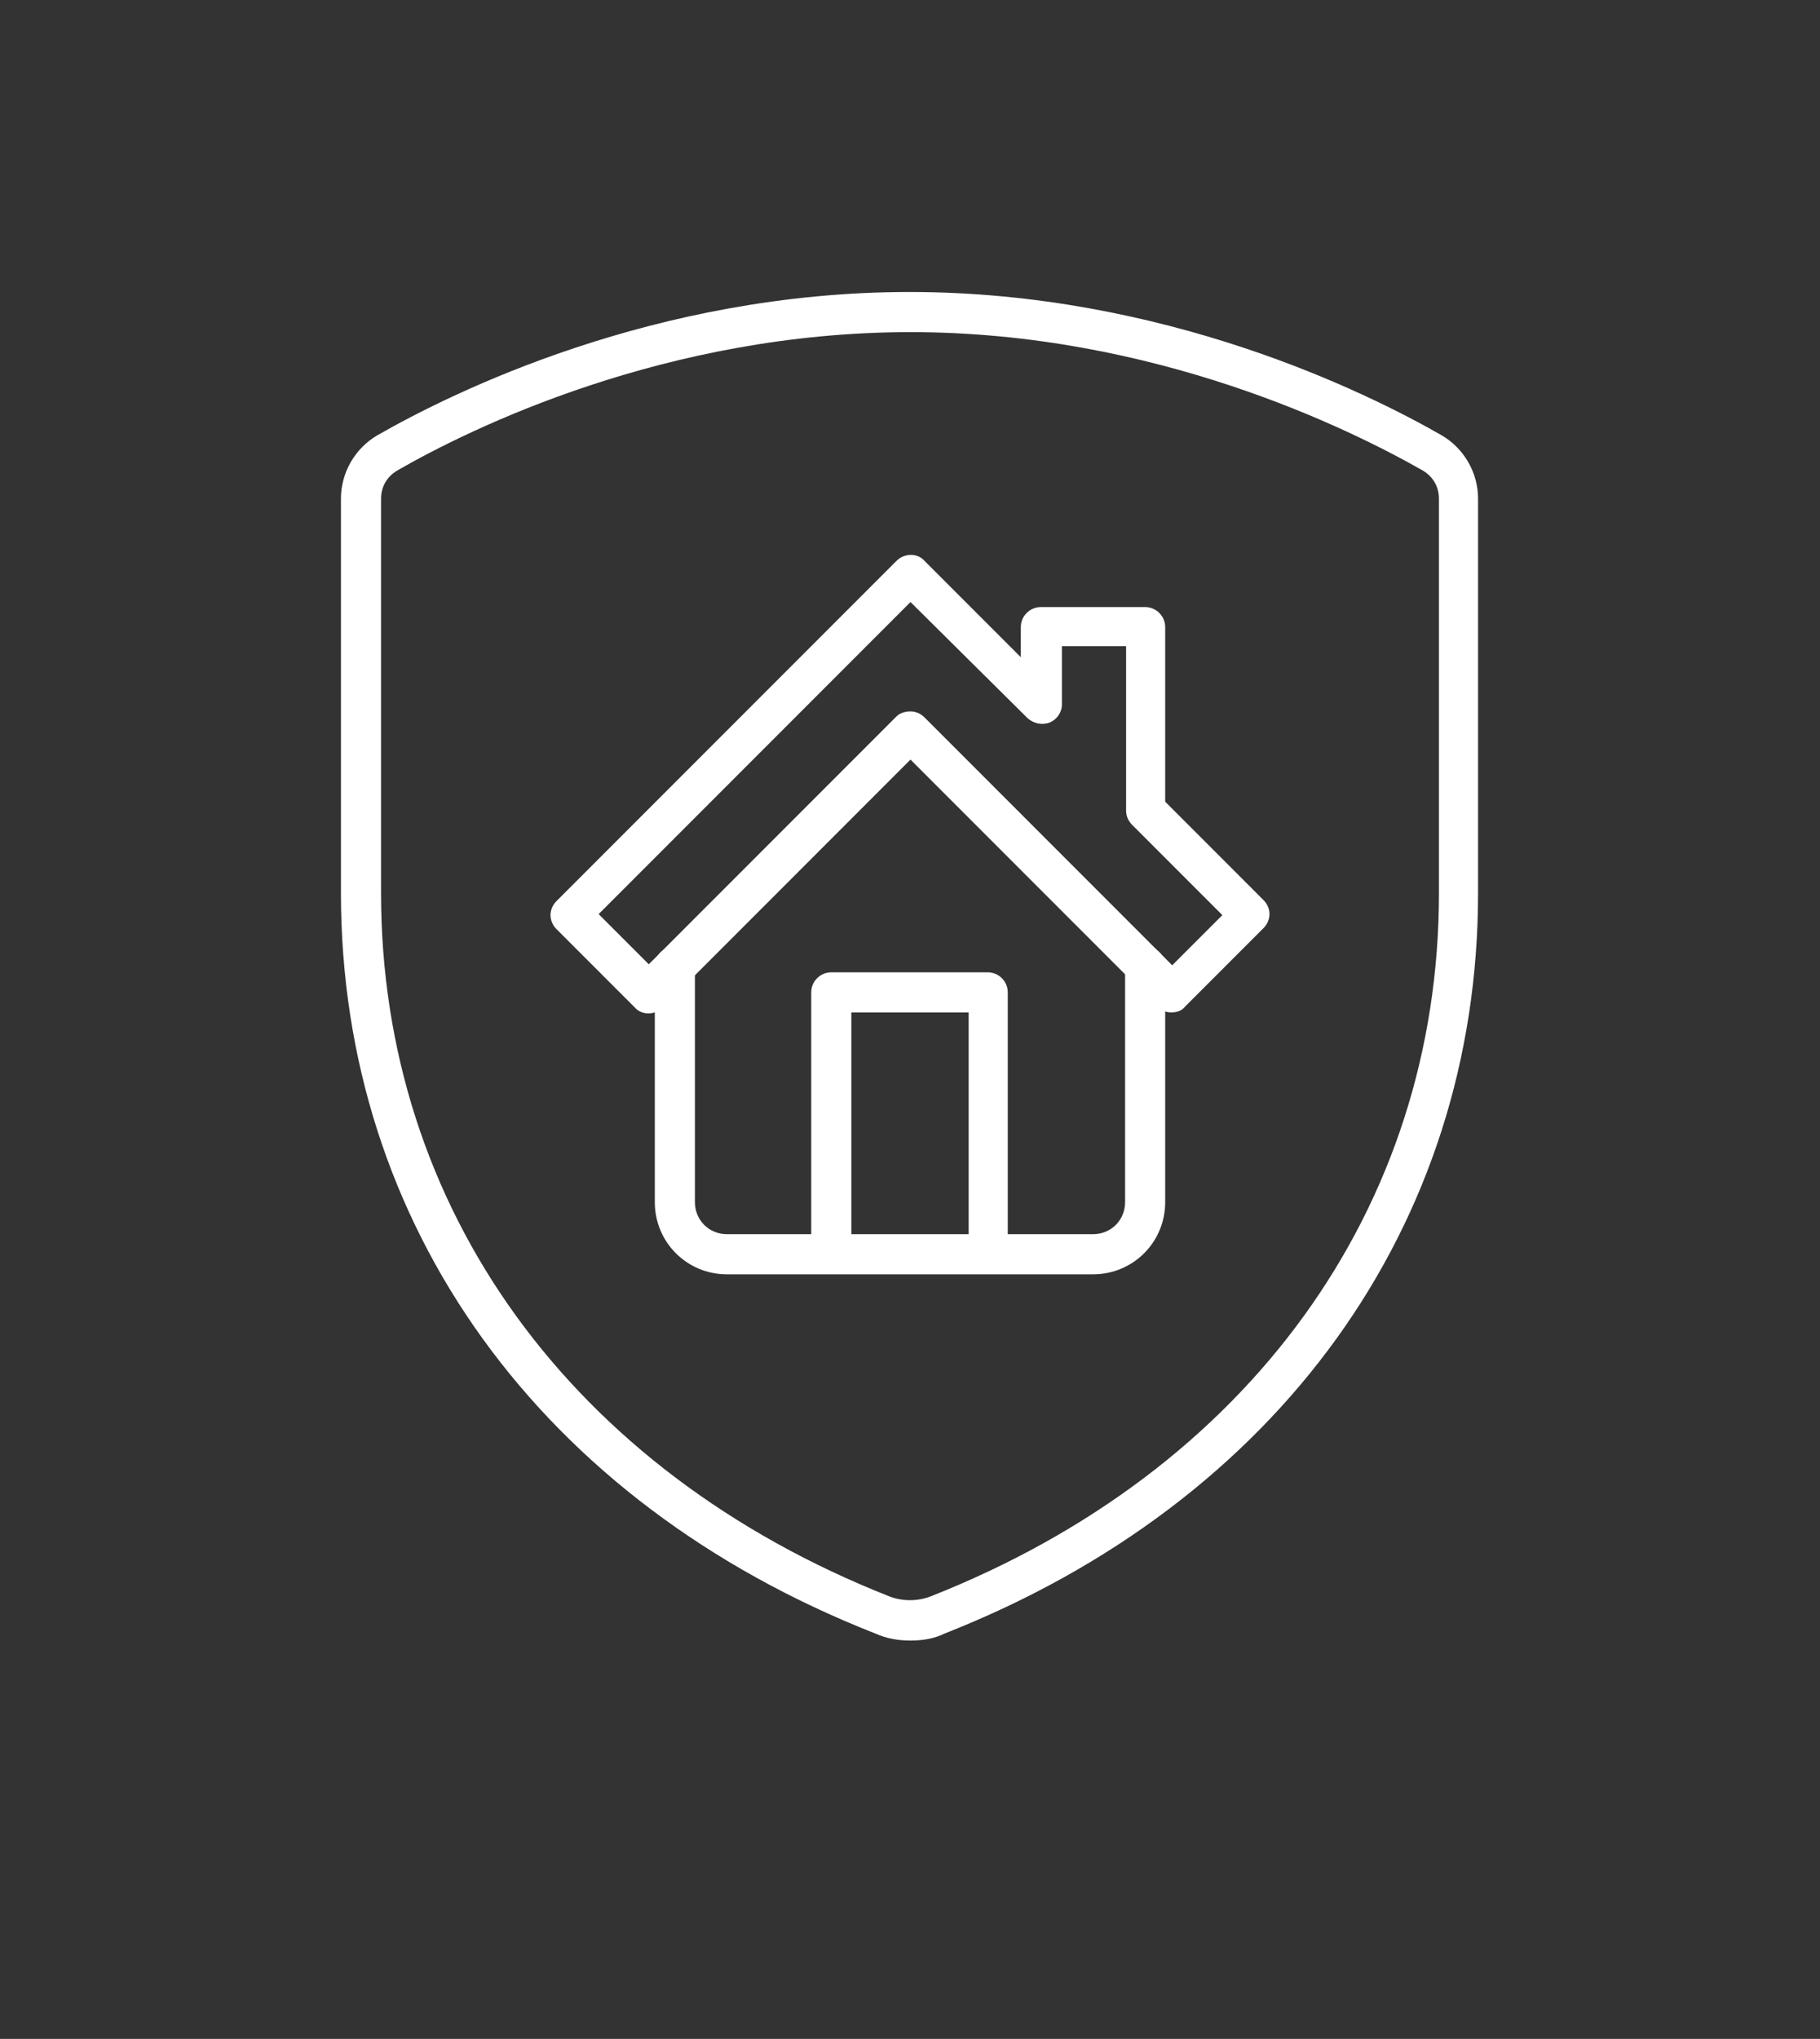 <svg xmlns="http://www.w3.org/2000/svg" xmlns:xlink="http://www.w3.org/1999/xlink" id="Layer_1" x="0px" y="0px" viewBox="0 0 181.5 203.2" style="enable-background:new 0 0 181.5 203.2;" xml:space="preserve"><rect x="0" y="0" width="181.5" height="203.2" fill="#333333" stroke="none"/><style type="text/css">	.st0{fill:#FFFFFF;}</style><g>	<g>		<g>			<path class="st0" d="M90.8,162.5c-1.1,0-2.2-0.2-3.2-0.6C54.7,149,35,121.7,35,89V49.7c0-2.2,1.2-4.3,3.1-5.4    c7.4-4.3,27.5-14.2,52.6-14.2S136,40,143.4,44.3c1.9,1.1,3.1,3.2,3.1,5.4V89c0,32.7-19.7,59.9-52.6,72.9    C92.9,162.3,91.8,162.5,90.8,162.5z M90.8,32.1c-24.7,0-44.3,9.7-51.6,13.9c-1.3,0.7-2.1,2.2-2.1,3.7V89    c0,31.8,19.2,58.4,51.3,71c1.5,0.6,3.3,0.6,4.9,0c32.1-12.6,51.3-39.2,51.3-71V49.7c0-1.5-0.8-2.9-2.1-3.7    C135.1,41.9,115.4,32.1,90.8,32.1z"></path>			<path class="st0" d="M90.8,163.5c-1.2,0-2.4-0.2-3.5-0.7C53.9,149.7,34,122.1,34,89V49.7c0-2.6,1.4-5,3.6-6.3    c7.5-4.3,27.7-14.3,53.1-14.3c25.4,0,45.6,10,53.1,14.3c2.2,1.3,3.6,3.7,3.6,6.3V89c0,33.1-19.9,60.7-53.2,73.8    C93.2,163.3,92,163.5,90.8,163.5z M93.3,161.1c-0.6,0.2-1.2,0.4-1.9,0.4C92.1,161.4,92.7,161.3,93.3,161.1z M88.3,161.1    c0.6,0.2,1.2,0.3,1.8,0.4C89.4,161.4,88.8,161.3,88.3,161.1z M90.8,33.1c-24.4,0-43.9,9.6-51.2,13.8c-1,0.6-1.6,1.6-1.6,2.8V89    c0,31.4,19,57.6,50.7,70.1c1.3,0.5,2.8,0.5,4.1,0c31.7-12.5,50.7-38.7,50.7-70.1V49.7c0-1.2-0.6-2.2-1.6-2.8    C134.7,42.8,115.2,33.1,90.8,33.1z M145.5,49.7V89c0,0,0,0.1,0,0.1c0,0,0-0.1,0-0.1V49.7z M145.5,49.7L145.5,49.7L145.5,49.7z     M90.3,31.1c-21.4,0.1-38.9,7.4-48,12.1C51.3,38.5,68.9,31.2,90.3,31.1z M90.8,31.1c-0.1,0-0.2,0-0.3,0    C90.6,31.1,90.7,31.1,90.8,31.1z"></path>		</g>	</g>	<g>		<g>			<path class="st0" d="M116.8,99.9c-0.3,0-0.5-0.1-0.7-0.3L90.8,74.3L65.4,99.6c-0.4,0.4-1,0.4-1.4,0l-7.8-7.8    c-0.4-0.4-0.4-1,0-1.4l33.9-33.9c0.4-0.4,1-0.4,1.4,0l11.3,11.3v-5.4c0-0.6,0.4-1,1-1h10.4c0.6,0,1,0.4,1,1v17.8l10.1,10.1    c0.4,0.4,0.4,1,0,1.4l-7.8,7.8C117.4,99.8,117.1,99.9,116.8,99.9z M90.8,71.9c0.3,0,0.5,0.1,0.7,0.3l25.4,25.4l6.4-6.4l-9.7-9.7    c-0.2-0.2-0.3-0.4-0.3-0.7V63.4h-8.4v6.8c0,0.4-0.2,0.8-0.6,0.9c-0.4,0.2-0.8,0.1-1.1-0.2L90.8,58.6L58.3,91.1l6.4,6.4l25.4-25.4    C90.2,72,90.5,71.9,90.8,71.9z"></path>			<path class="st0" d="M116.8,100.9c-0.5,0-1-0.2-1.4-0.6L90.8,75.7l-24.7,24.7c-0.8,0.8-2.1,0.8-2.8,0l-7.8-7.8    c-0.8-0.8-0.8-2,0-2.8l33.9-33.9c0.8-0.8,2.1-0.8,2.8,0l9.6,9.6v-3c0-1.1,0.9-2,2-2h10.4c1.1,0,2,0.9,2,2v17.4l9.8,9.8    c0.8,0.8,0.8,2,0,2.8l-7.8,7.8C117.9,100.7,117.4,100.9,116.8,100.9z M90.8,70.9c0.5,0,1,0.2,1.4,0.6l24.7,24.7l5-5l-9-9    c-0.4-0.4-0.6-0.9-0.6-1.4V64.4h-6.4v5.8c0,0.8-0.5,1.5-1.2,1.8c-0.8,0.3-1.6,0.1-2.2-0.4L90.8,60L59.7,91.1l5,5l24.7-24.7    C89.7,71.1,90.2,70.9,90.8,70.9z M114.2,62.4v18.3V62.4z M103.8,70.2v-6.8V70.2z"></path>		</g>	</g>	<g>		<g>			<path class="st0" d="M99.6,125h-2V99.9H83.9V125h-2V98.9c0-0.6,0.4-1,1-1h15.6c0.6,0,1,0.4,1,1V125z"></path>			<path class="st0" d="M100.6,126h-4v-25.1H84.9V126h-4V98.9c0-1.1,0.9-2,2-2h15.6c1.1,0,2,0.9,2,2V126z M82.9,124V98.9h15.6H82.9    V124z"></path>		</g>	</g>	<g>		<g>			<path class="st0" d="M109,126H72.5c-3.4,0-6.2-2.8-6.2-6.2V96.3c0-0.6,0.4-1,1-1s1,0.4,1,1v23.5c0,2.3,1.9,4.2,4.2,4.2H109    c2.3,0,4.2-1.9,4.2-4.2V96.3c0-0.6,0.4-1,1-1s1,0.4,1,1v23.5C115.2,123.2,112.4,126,109,126z"></path>			<path class="st0" d="M109,127H72.5c-4,0-7.2-3.2-7.2-7.2V96.3c0-1.1,0.9-2,2-2s2,0.9,2,2v23.5c0,1.8,1.4,3.2,3.2,3.2H109    c1.8,0,3.2-1.4,3.2-3.2V96.3c0-1.1,0.9-2,2-2s2,0.9,2,2v23.5C116.2,123.8,113,127,109,127z M67.3,119.8c0,2.9,2.3,5.2,5.2,5.2    H109H72.5C69.6,125,67.3,122.7,67.3,119.8z"></path>		</g>	</g></g></svg>